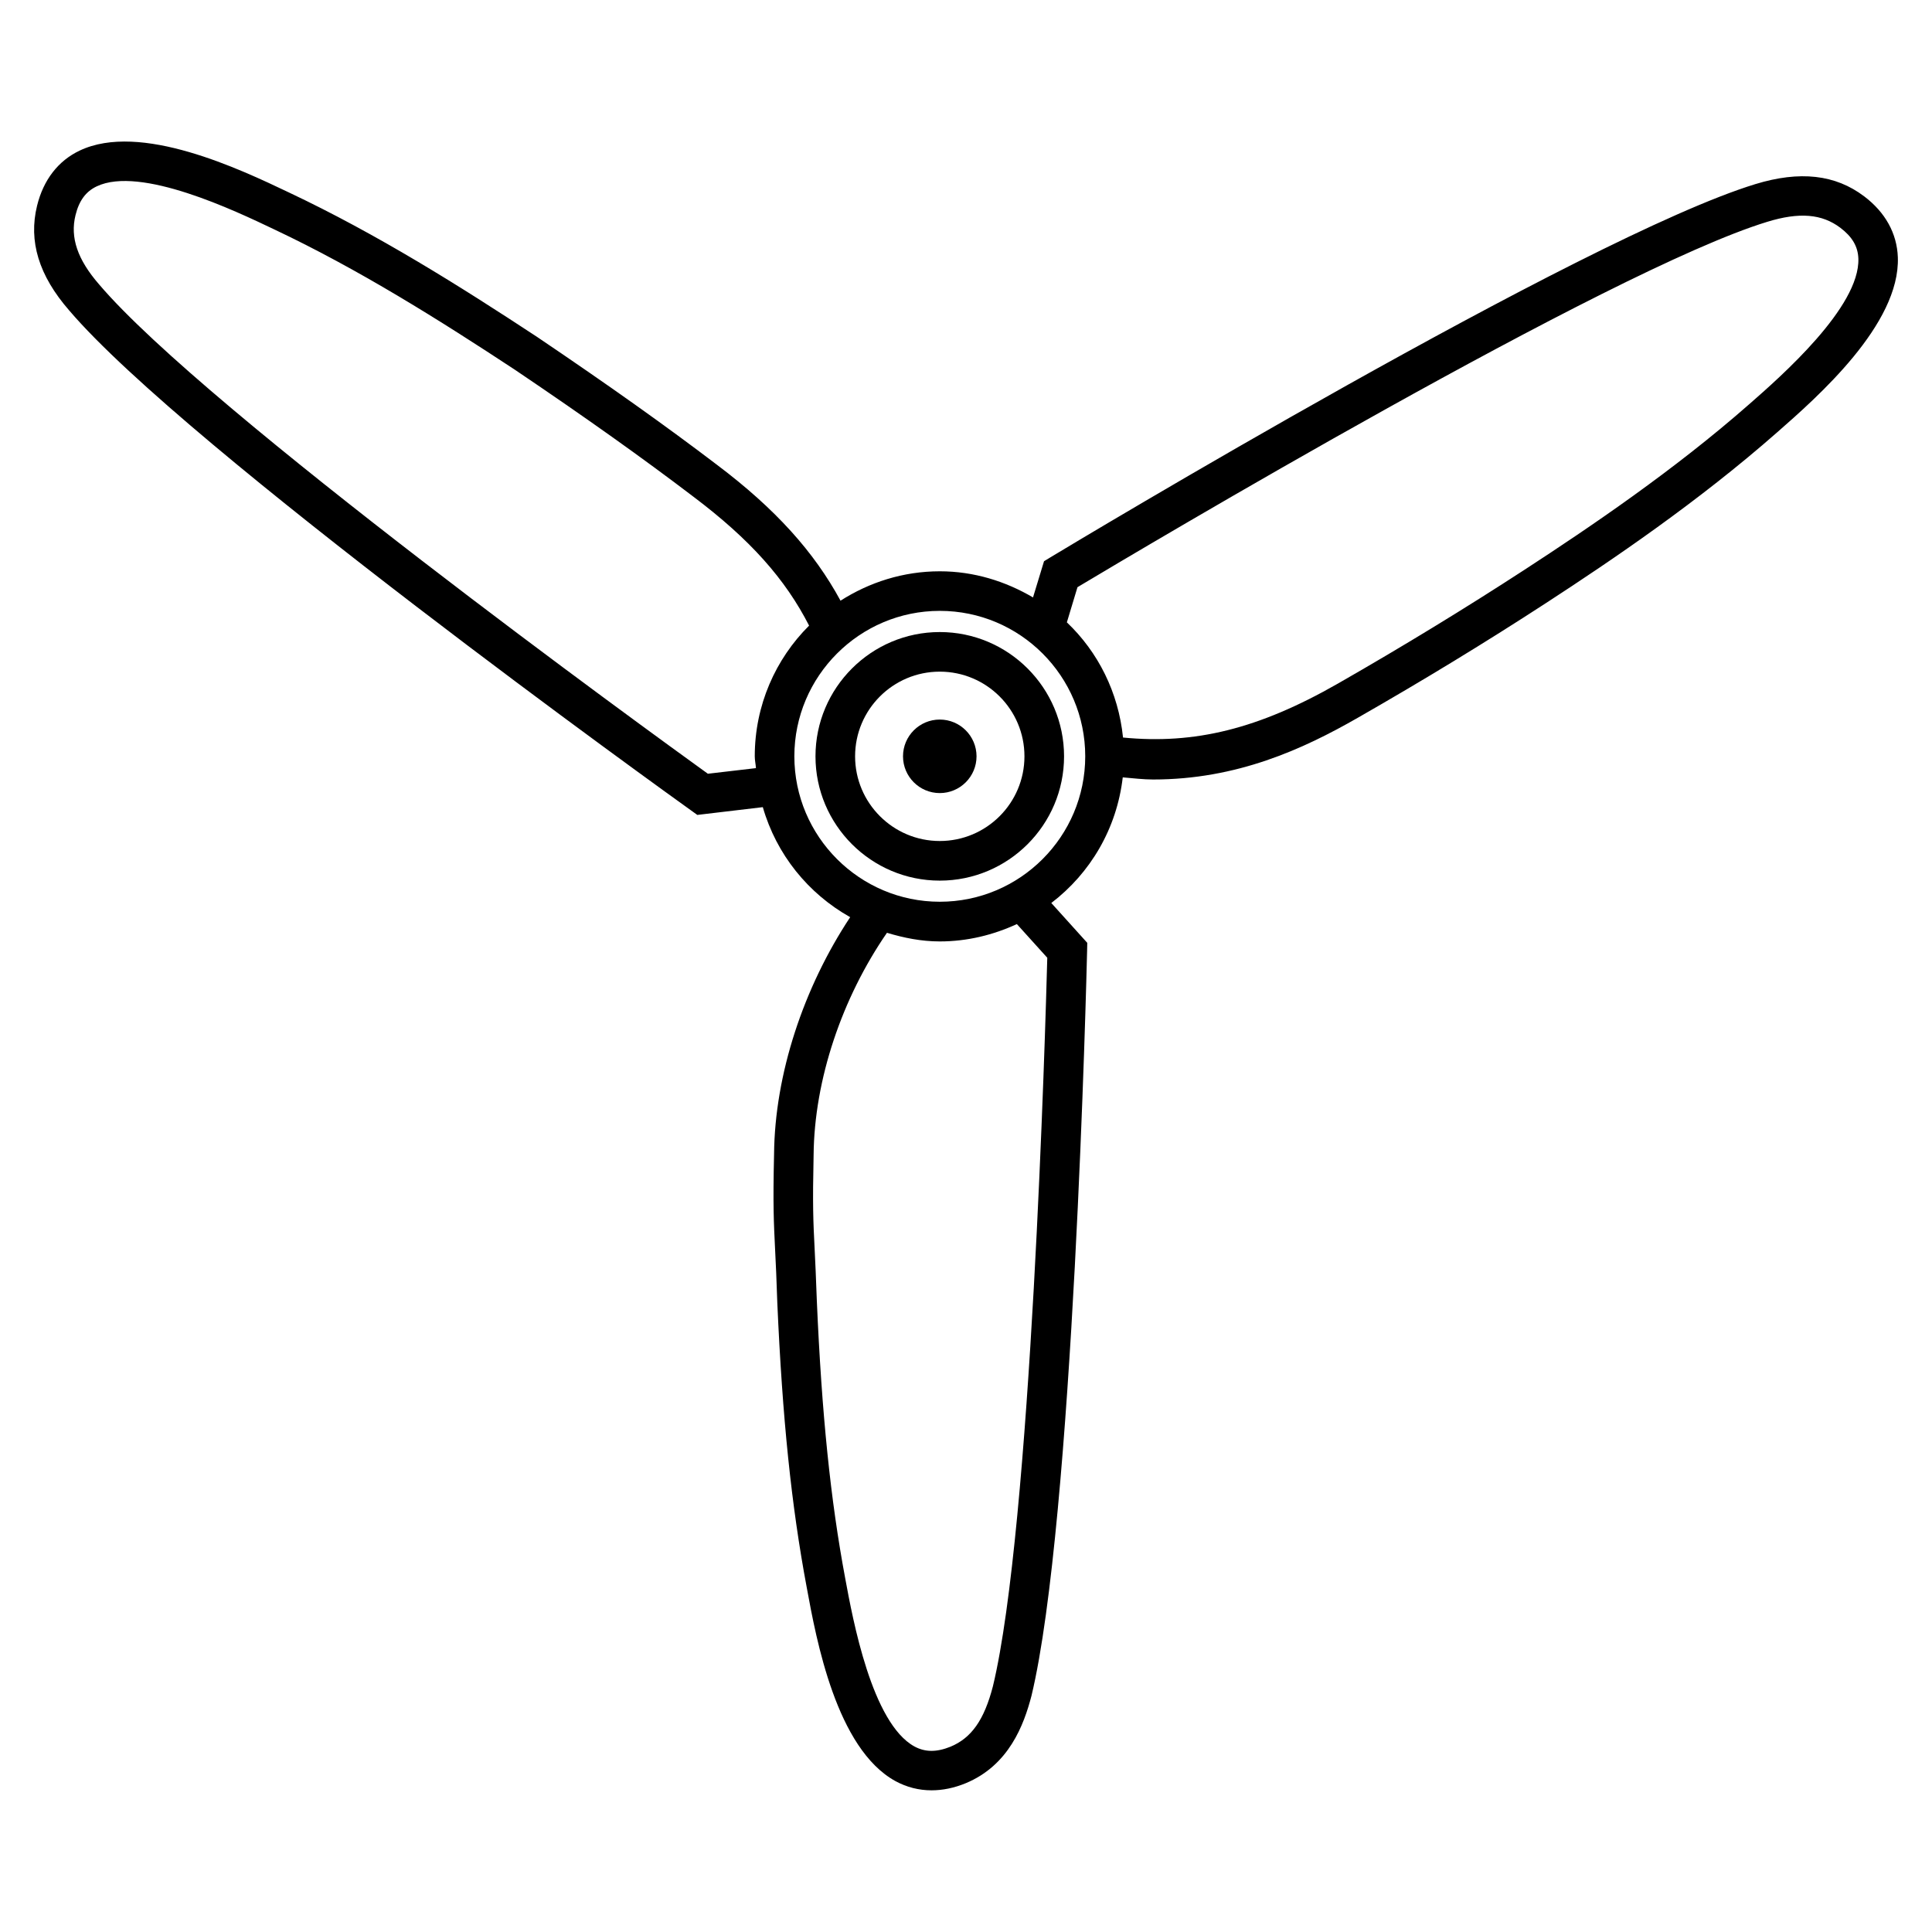 <?xml version="1.0" encoding="UTF-8"?>
<!-- Uploaded to: SVG Repo, www.svgrepo.com, Generator: SVG Repo Mixer Tools -->
<svg fill="#000000" width="800px" height="800px" version="1.1" viewBox="144 144 512 512" xmlns="http://www.w3.org/2000/svg">
 <g>
  <path d="m393.05 311.5c-18.156 0-32.938 14.777-32.938 32.938 0 18.156 14.777 32.938 32.938 32.938 18.156 0 32.938-14.777 32.938-32.938s-14.781-32.938-32.938-32.938zm0 55.375c-12.363 0-22.441-10.055-22.441-22.441 0-12.387 10.055-22.441 22.441-22.441s22.441 10.055 22.441 22.441c0 12.387-10.059 22.441-22.441 22.441z"/>
  <path d="m393.05 334.69c-5.375 0-9.742 4.367-9.742 9.742s4.367 9.742 9.742 9.742 9.742-4.367 9.742-9.742c-0.004-5.375-4.367-9.742-9.742-9.742z"/>
  <path d="m638.03 196.04c-7.621-5.793-17.066-6.844-28.82-3.254-45.574 13.938-181.08 95.43-186.81 98.895l-1.723 1.051-2.918 9.594c-7.285-4.281-15.66-6.926-24.707-6.926-9.699 0-18.684 2.918-26.305 7.789-7.012-12.93-17.215-24.309-32.727-36-13.52-10.293-28.676-21.062-47.758-33.949-20.215-13.289-42.109-27.102-65.809-38.289-12.742-6.066-39.234-18.707-55.336-11.043-5.711 2.707-9.613 7.766-11.293 14.609-2.309 9.406 0.461 18.496 8.48 27.711 30.965 36.398 159.37 128.64 164.83 132.54l1.66 1.195 17.359-2.059c3.609 12.531 12.008 22.902 23.152 29.156-12.363 18.684-19.984 41.629-20.172 62.828-0.316 13.602-0.082 17.887 0.293 25.609 0.168 3.441 0.379 7.598 0.566 13.707 1.344 30.605 3.715 53.738 7.809 75.531 2.539 13.855 7.852 42.699 23.512 51.285 2.981 1.617 6.191 2.434 9.551 2.434 2.938 0 5.961-0.609 9.027-1.867 11.484-4.746 15.449-15.449 17.465-23.195 11.105-46.16 14.59-191.28 14.738-197.43l0.043-2.098-9.531-10.559c10.348-7.894 17.359-19.711 18.934-33.293 2.707 0.23 5.481 0.566 8.039 0.566 22.23 0 39.719-8.039 54.203-16.332 17.254-9.867 34.07-20.109 50.004-30.48 17.551-11.418 40.305-26.828 61.211-45.219 10.578-9.277 32.602-28.59 31.949-46.371-0.227-6.316-3.312-11.898-8.918-16.141zm-306.44 153.01c-15.367-11.082-133-96.355-161.32-129.67-5.731-6.59-7.727-12.426-6.258-18.367 0.945-3.84 2.731-6.254 5.606-7.621 11.609-5.543 36.82 6.527 46.918 11.336 22.566 10.645 44.082 24.203 63.922 37.262 18.852 12.723 33.859 23.406 47.23 33.586 15.137 11.398 24.414 21.875 30.73 34.219-8.898 8.855-14.398 21.117-14.398 34.637 0 1.07 0.25 2.078 0.316 3.129zm89.949 48.766c-0.484 18.285-4.262 150.98-14.402 193.04-2.309 8.941-5.688 13.73-11.25 16.039-3.695 1.492-6.719 1.469-9.551-0.062-11.293-6.191-16.332-33.648-18.348-44.566-3.883-20.738-6.215-43.41-7.516-73.453-0.211-6.129-0.418-10.328-0.586-13.832-0.379-7.453-0.566-11.586-0.273-24.918 0.188-19.941 7.516-41.586 19.438-58.863 4.473 1.344 9.09 2.289 14 2.289 7.305 0 14.191-1.723 20.426-4.598zm-28.484-14.844c-21.242 0-38.543-17.297-38.543-38.543 0-21.242 17.297-38.543 38.543-38.543 21.266 0 38.543 17.297 38.543 38.543-0.004 21.246-17.277 38.543-38.543 38.543zm214.5-131.85c-19.879 17.488-42.258 32.621-59.512 43.852-15.742 10.242-32.391 20.402-49.457 30.164-21.117 12.09-38.059 16.164-56.973 14.316-1.219-11.965-6.613-22.672-14.883-30.523l2.812-9.32c16.207-9.699 141.11-84.074 182.76-96.816 8.523-2.625 14.527-2.121 19.418 1.574 3.129 2.371 4.66 4.953 4.766 8.164 0.438 12.836-20.512 31.223-28.93 38.59z"/>
 </g>
</svg>